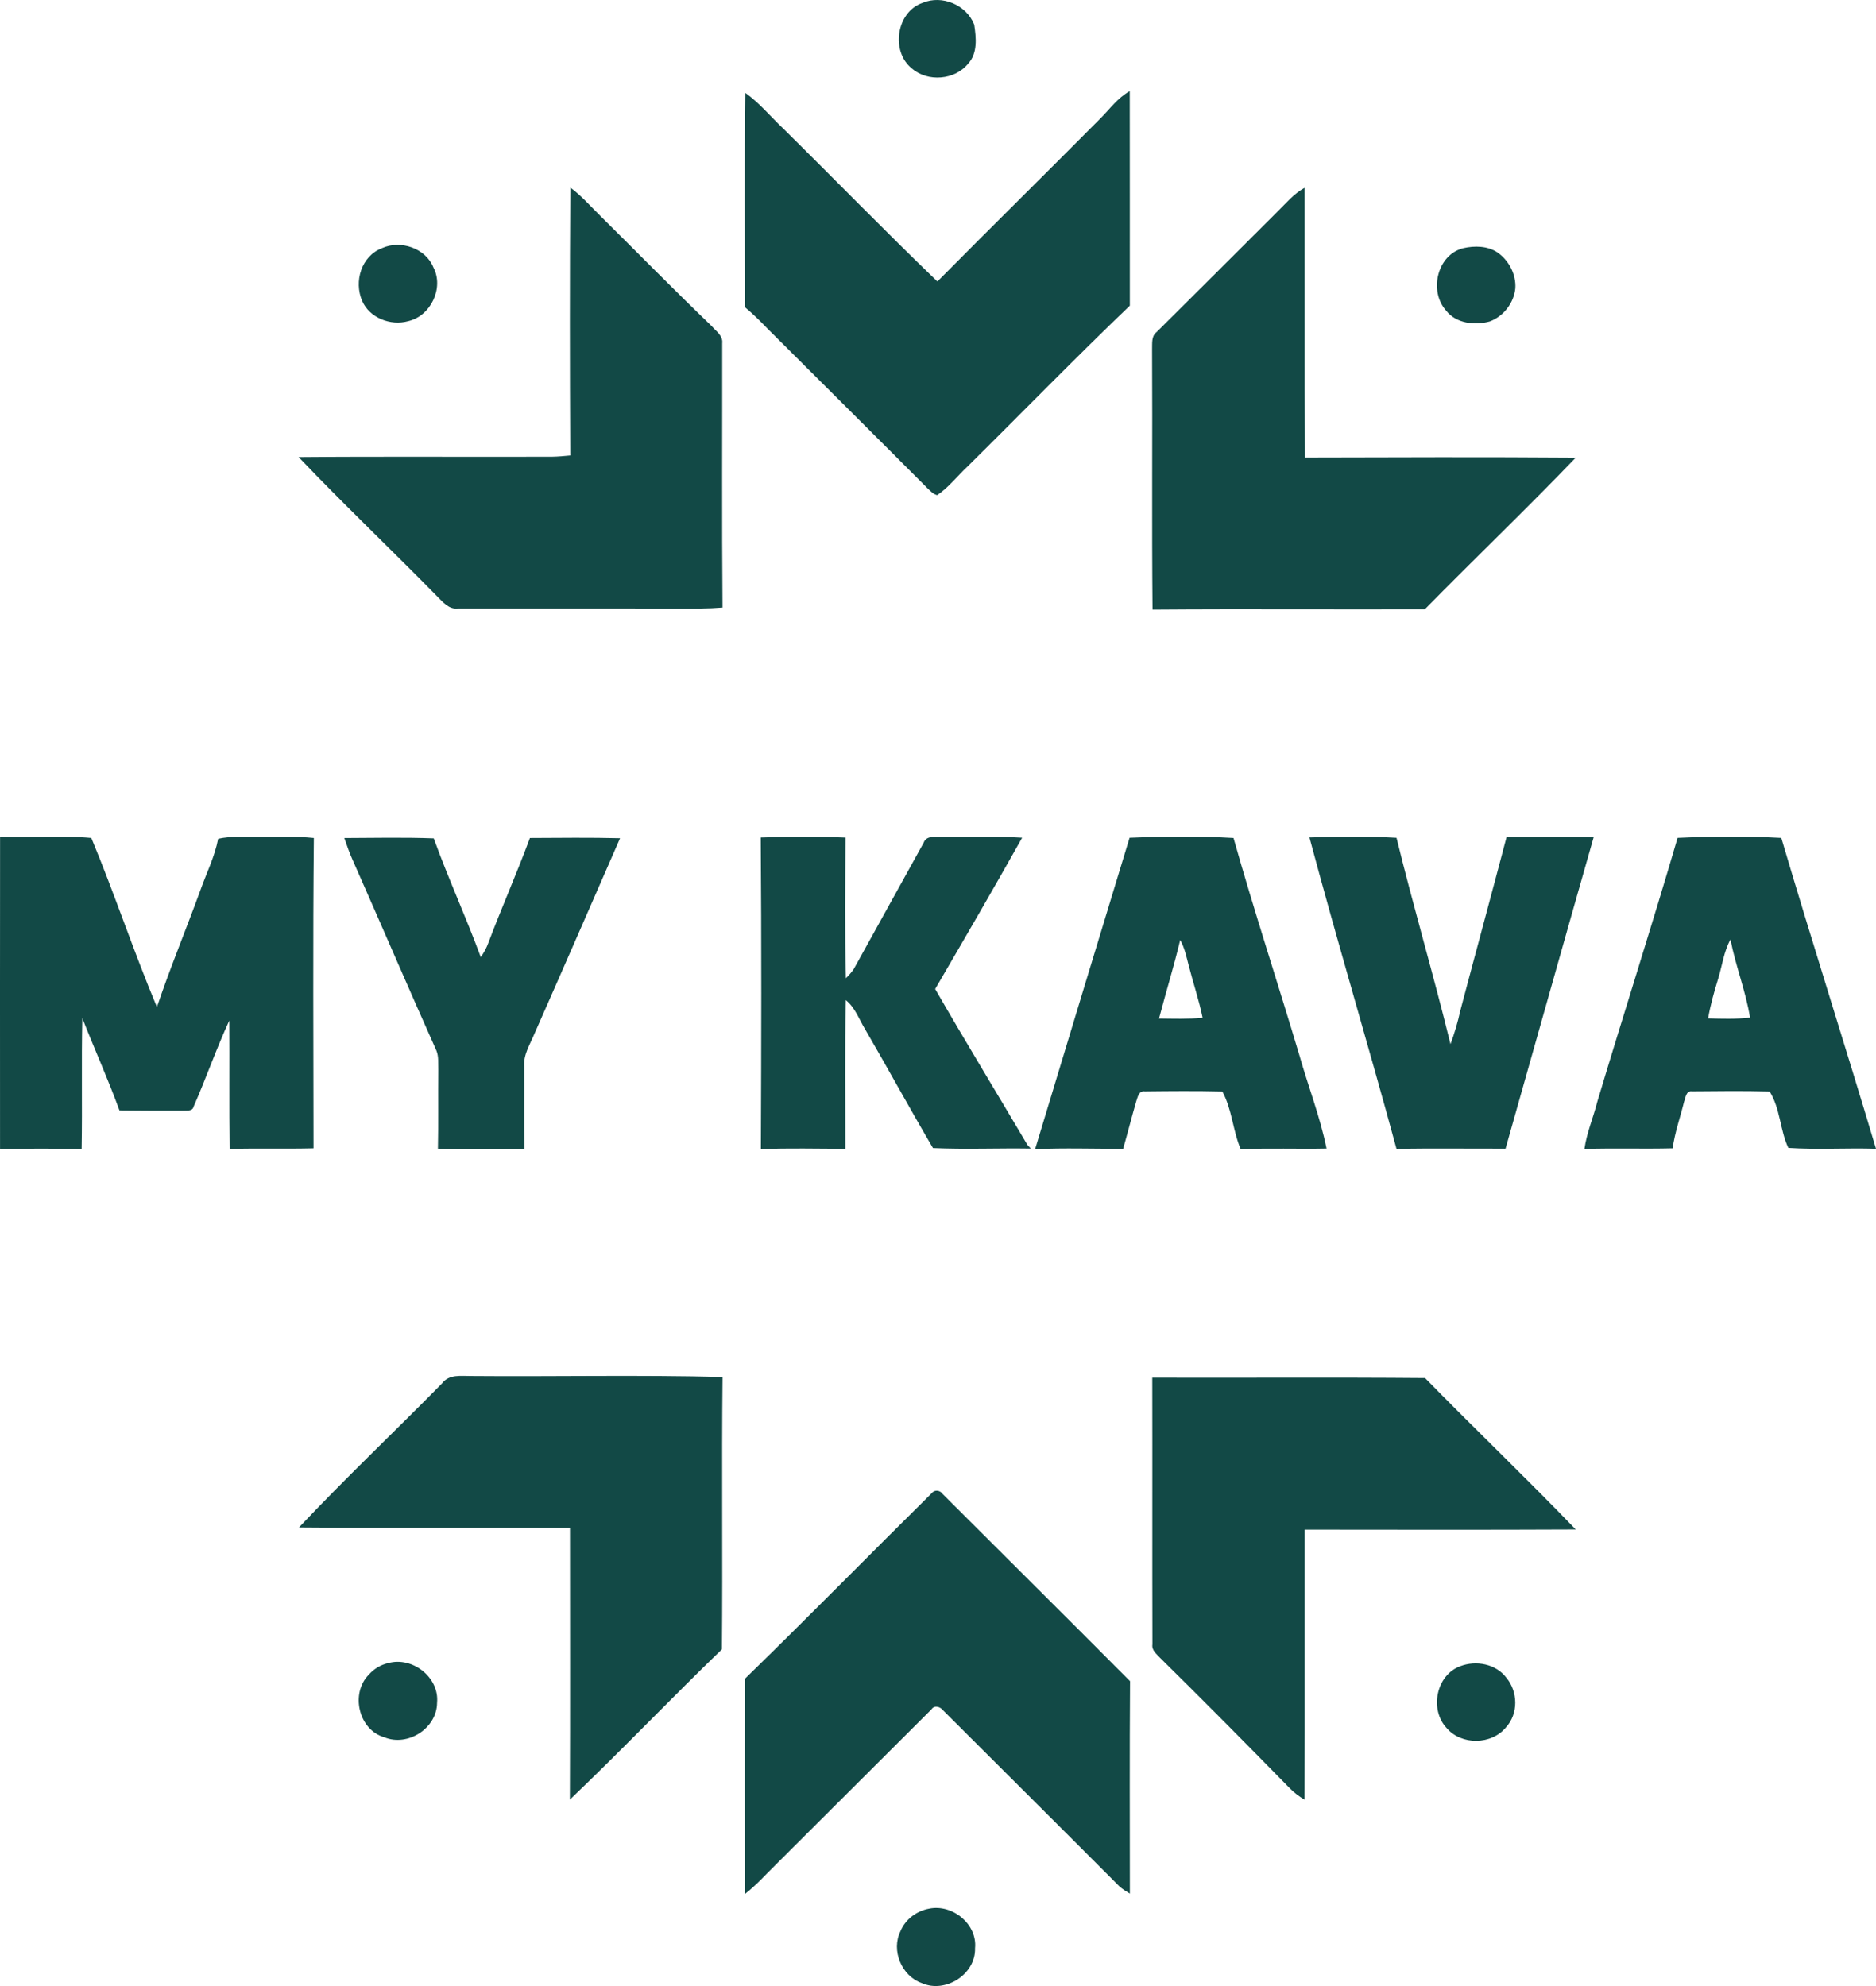 <?xml version="1.0" encoding="UTF-8"?> <svg xmlns="http://www.w3.org/2000/svg" width="51" height="54" viewBox="0 0 51 54" fill="none"><path d="M25.081 0.078C25.613 -0.148 26.277 0.136 26.485 0.671C26.537 1.022 26.583 1.447 26.32 1.73C25.959 2.179 25.218 2.237 24.787 1.859C24.21 1.398 24.367 0.322 25.081 0.078Z" fill="#124946"></path><path d="M29.921 3.214C30.175 2.959 30.391 2.655 30.713 2.478C30.718 4.422 30.712 6.367 30.715 8.311C29.218 9.745 27.774 11.231 26.3 12.687C26.024 12.944 25.792 13.251 25.478 13.463C25.371 13.438 25.297 13.352 25.22 13.282C23.875 11.931 22.521 10.588 21.172 9.241C20.866 8.947 20.586 8.628 20.258 8.359C20.247 6.415 20.237 4.47 20.262 2.526C20.65 2.801 20.951 3.174 21.295 3.498C22.695 4.879 24.066 6.29 25.483 7.654C26.955 6.166 28.448 4.699 29.921 3.214Z" fill="#124946"></path><path d="M34.742 5.741C34.971 5.516 35.18 5.261 35.468 5.106C35.472 7.55 35.464 9.995 35.473 12.44C37.927 12.433 40.382 12.425 42.838 12.443C41.495 13.842 40.092 15.183 38.733 16.567C36.266 16.575 33.798 16.556 31.332 16.575C31.31 14.216 31.332 11.857 31.32 9.498C31.326 9.337 31.296 9.143 31.441 9.031C32.544 7.937 33.642 6.838 34.742 5.741Z" fill="#124946"></path><path d="M15.504 5.099C15.815 5.329 16.068 5.624 16.342 5.892C17.344 6.883 18.33 7.89 19.347 8.866C19.463 9.004 19.659 9.127 19.634 9.333C19.637 11.728 19.622 14.124 19.642 16.519C19.448 16.534 19.254 16.543 19.06 16.544C16.856 16.542 14.652 16.544 12.448 16.543C12.203 16.575 12.044 16.371 11.889 16.219C10.641 14.946 9.347 13.718 8.118 12.428C10.416 12.408 12.714 12.426 15.012 12.418C15.176 12.415 15.339 12.4 15.502 12.384C15.49 9.956 15.487 7.527 15.504 5.099Z" fill="#124946"></path><path d="M10.383 6.748C10.888 6.518 11.569 6.747 11.782 7.27C12.075 7.83 11.71 8.593 11.097 8.732C10.621 8.866 10.044 8.644 9.844 8.179C9.618 7.651 9.822 6.964 10.383 6.748Z" fill="#124946"></path><path d="M39.778 6.748C40.088 6.678 40.445 6.683 40.717 6.869C41.022 7.086 41.219 7.462 41.195 7.838C41.157 8.235 40.876 8.599 40.503 8.739C40.096 8.853 39.587 8.797 39.313 8.446C38.843 7.92 39.063 6.932 39.778 6.748Z" fill="#124946"></path><path d="M0.002 22.749C0.828 22.78 1.659 22.71 2.483 22.784C3.114 24.3 3.63 25.866 4.266 27.381C4.626 26.316 5.058 25.273 5.444 24.215C5.609 23.747 5.837 23.296 5.931 22.806C6.281 22.73 6.642 22.755 6.999 22.754C7.51 22.761 8.022 22.732 8.532 22.785C8.504 25.596 8.521 28.41 8.523 31.222C7.763 31.242 7.002 31.217 6.242 31.239C6.227 30.076 6.241 28.913 6.233 27.75C5.879 28.517 5.603 29.317 5.263 30.09C5.231 30.225 5.08 30.188 4.977 30.198C4.401 30.199 3.823 30.198 3.247 30.191C2.939 29.343 2.566 28.521 2.238 27.682C2.211 28.866 2.24 30.052 2.219 31.237C1.48 31.228 0.74 31.232 0.001 31.234C-1.00844e-08 28.406 -0.001 25.578 0.002 22.749Z" fill="#124946"></path><path d="M9.361 22.786C10.171 22.783 10.982 22.765 11.792 22.795C12.185 23.884 12.671 24.938 13.07 26.025C13.157 25.902 13.229 25.768 13.28 25.626C13.639 24.672 14.053 23.741 14.406 22.785C15.223 22.781 16.04 22.771 16.857 22.791C16.082 24.562 15.312 26.336 14.53 28.104C14.413 28.392 14.226 28.671 14.251 28.995C14.256 29.745 14.245 30.494 14.257 31.244C13.473 31.248 12.688 31.266 11.905 31.234C11.921 30.518 11.906 29.802 11.915 29.086C11.907 28.913 11.931 28.729 11.864 28.566C11.091 26.838 10.346 25.098 9.58 23.368C9.496 23.178 9.427 22.983 9.361 22.786Z" fill="#124946"></path><path d="M20.681 22.772C21.449 22.744 22.219 22.741 22.986 22.774C22.977 24.048 22.963 25.323 22.996 26.597C23.074 26.522 23.145 26.441 23.207 26.353C23.84 25.208 24.473 24.062 25.108 22.918C25.178 22.72 25.401 22.756 25.568 22.752C26.309 22.763 27.049 22.733 27.788 22.777C27.015 24.157 26.219 25.525 25.423 26.891C26.243 28.315 27.098 29.719 27.934 31.134C27.956 31.157 28.002 31.206 28.024 31.229C27.138 31.215 26.249 31.254 25.363 31.215C24.735 30.146 24.14 29.054 23.516 27.981C23.352 27.712 23.248 27.396 22.994 27.193C22.962 28.54 22.984 29.887 22.981 31.235C22.216 31.229 21.45 31.219 20.685 31.24C20.697 28.418 20.703 25.594 20.681 22.772Z" fill="#124946"></path><path d="M30.708 22.779C31.649 22.741 32.594 22.73 33.534 22.785C34.092 24.766 34.738 26.722 35.325 28.694C35.565 29.541 35.888 30.365 36.063 31.228C35.285 31.244 34.507 31.212 33.729 31.247C33.514 30.739 33.494 30.16 33.23 29.678C32.526 29.661 31.822 29.667 31.12 29.675C30.96 29.649 30.929 29.831 30.891 29.94C30.766 30.369 30.657 30.802 30.534 31.232C29.737 31.24 28.936 31.206 28.14 31.246C28.991 28.423 29.851 25.601 30.708 22.779ZM32.084 25.558C31.915 26.275 31.694 26.979 31.509 27.693C31.903 27.697 32.299 27.711 32.694 27.674C32.595 27.192 32.437 26.727 32.316 26.252C32.253 26.016 32.206 25.772 32.084 25.558Z" fill="#124946"></path><path d="M35.598 22.77C36.386 22.749 37.177 22.734 37.965 22.78C38.423 24.658 38.974 26.511 39.432 28.39C39.542 28.094 39.631 27.791 39.698 27.484C40.114 25.908 40.544 24.335 40.957 22.759C41.747 22.754 42.536 22.75 43.325 22.762C42.52 25.582 41.729 28.409 40.929 31.231C39.941 31.233 38.953 31.221 37.964 31.235C37.198 28.408 36.354 25.601 35.598 22.77Z" fill="#124946"></path><path d="M45.606 22.782C46.544 22.739 47.487 22.733 48.426 22.783C49.259 25.607 50.158 28.411 51 31.234C50.206 31.209 49.408 31.262 48.617 31.211C48.387 30.721 48.398 30.135 48.109 29.678C47.407 29.659 46.701 29.668 45.998 29.674C45.836 29.648 45.824 29.848 45.783 29.953C45.68 30.377 45.531 30.789 45.472 31.222C44.673 31.242 43.874 31.214 43.074 31.239C43.136 30.796 43.316 30.383 43.425 29.951C44.141 27.558 44.906 25.18 45.606 22.782ZM46.707 26.62C46.598 26.971 46.499 27.326 46.436 27.689C46.816 27.7 47.198 27.712 47.576 27.669C47.458 26.947 47.182 26.26 47.044 25.543C46.861 25.877 46.818 26.261 46.707 26.62Z" fill="#124946"></path><path d="M12.021 37.611C12.208 37.36 12.536 37.416 12.809 37.414C15.086 37.433 17.366 37.381 19.643 37.44C19.616 39.907 19.649 42.375 19.626 44.843C18.232 46.189 16.894 47.593 15.492 48.931C15.502 46.469 15.495 44.006 15.495 41.543C13.04 41.528 10.583 41.552 8.128 41.53C9.39 40.19 10.73 38.924 12.021 37.611Z" fill="#124946"></path><path d="M31.325 37.46C33.797 37.467 36.269 37.449 38.741 37.47C40.094 38.853 41.495 40.191 42.838 41.586C40.382 41.598 37.925 41.592 35.469 41.59C35.466 44.038 35.473 46.486 35.466 48.934C35.315 48.843 35.173 48.737 35.052 48.61C33.892 47.425 32.725 46.246 31.543 45.082C31.447 44.974 31.303 44.874 31.329 44.711C31.322 42.294 31.33 39.877 31.325 37.46Z" fill="#124946"></path><path d="M25.323 40.606C25.401 40.498 25.556 40.513 25.626 40.621C27.323 42.319 29.03 44.008 30.721 45.711C30.707 47.636 30.716 49.562 30.716 51.486C30.618 51.426 30.518 51.368 30.433 51.291C28.837 49.69 27.232 48.096 25.633 46.499C25.556 46.4 25.398 46.356 25.321 46.478C23.911 47.884 22.503 49.291 21.093 50.696C20.817 50.966 20.561 51.257 20.255 51.493C20.249 49.542 20.249 47.592 20.255 45.641C21.962 43.98 23.628 42.279 25.323 40.606Z" fill="#124946"></path><path d="M10.557 45.218C11.215 45.036 11.948 45.609 11.882 46.299C11.878 46.993 11.085 47.499 10.447 47.235C9.744 47.035 9.523 46.041 10.024 45.537C10.162 45.378 10.35 45.264 10.557 45.218Z" fill="#124946"></path><path d="M39.696 45.304C40.126 45.139 40.669 45.239 40.953 45.62C41.268 45.999 41.281 46.593 40.943 46.963C40.55 47.447 39.725 47.457 39.323 46.98C38.861 46.481 39.04 45.548 39.696 45.304Z" fill="#124946"></path><path d="M25.262 51.895C25.892 51.766 26.573 52.317 26.507 52.972C26.529 53.679 25.7 54.208 25.058 53.919C24.508 53.725 24.22 53.029 24.48 52.508C24.613 52.185 24.921 51.956 25.262 51.895Z" fill="#124946"></path></svg> 